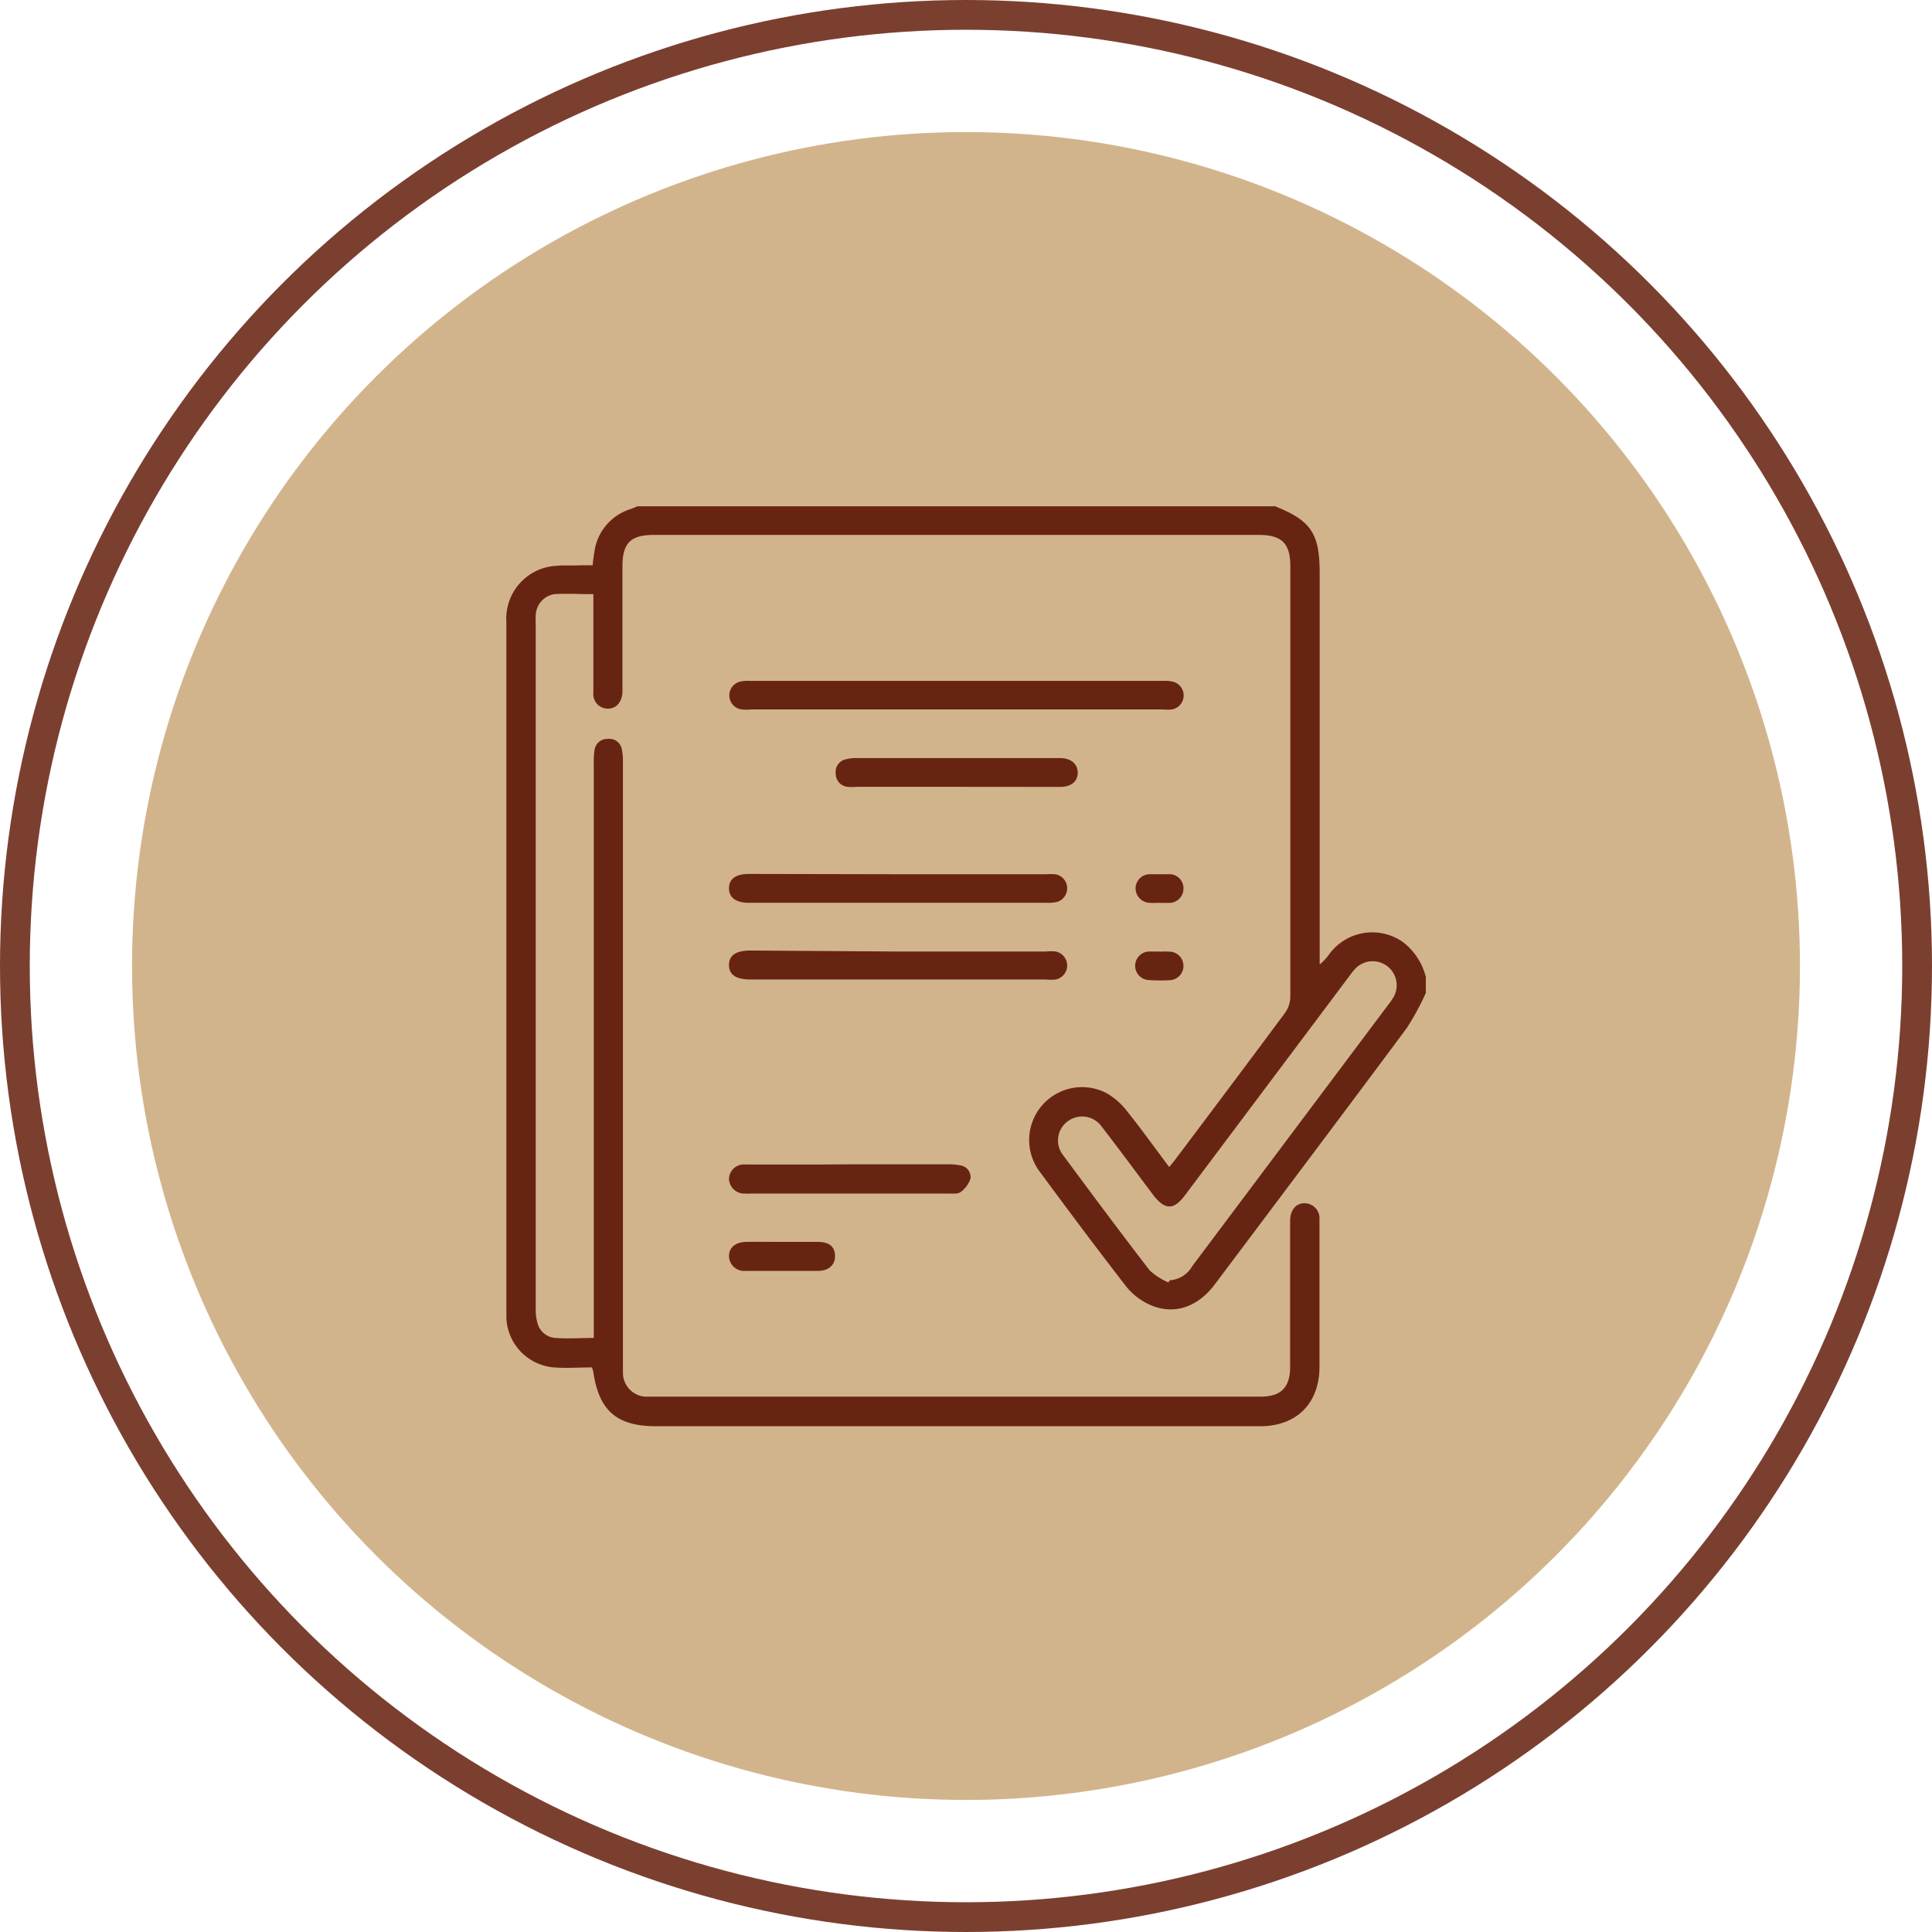 <svg xmlns="http://www.w3.org/2000/svg" viewBox="0 0 194.74 194.74"><defs><style>.cls-1{fill:tan;}.cls-2{fill:none;stroke:#7b3f30;stroke-miterlimit:10;stroke-width:3px;}.cls-3{fill:#682412;}</style></defs><g id="Layer_2" data-name="Layer 2"><g id="Layer_1-2" data-name="Layer 1"><circle class="cls-1" cx="97.37" cy="97.37" r="84.06"/><circle class="cls-2" cx="97.37" cy="97.37" r="95.87"/><path class="cls-3" d="M143.72,100.09a27.06,27.06,0,0,1-1.91,3.52c-6.42,8.64-12.9,17.24-19.36,25.85-1.76,2.35-4.22,3.16-6.67,2a6.42,6.42,0,0,1-2.29-1.82c-2.92-3.77-5.77-7.58-8.6-11.42a5.33,5.33,0,0,1,6.71-8,7.18,7.18,0,0,1,2,1.78c1.45,1.81,2.8,3.7,4.25,5.63.23-.28.42-.49.59-.72,3.71-4.94,7.43-9.88,11.11-14.85a2.79,2.79,0,0,0,.51-1.55q0-21.72,0-43.44c0-2.3-.86-3.15-3.18-3.15h-61c-2.32,0-3.14.83-3.14,3.17v12c0,.25,0,.49,0,.73-.08,1-.65,1.62-1.48,1.61a1.46,1.46,0,0,1-1.45-1.62c0-3,0-5.91,0-8.87V59.89c-1.38,0-2.67-.08-3.95,0A2.23,2.23,0,0,0,54,62a5.56,5.56,0,0,0,0,.82q0,34.56,0,69.13a4.64,4.64,0,0,0,.16,1.34,2,2,0,0,0,1.8,1.57c1.25.1,2.51,0,3.89,0v-1.27q0-28.32,0-56.65a7.65,7.65,0,0,1,.08-1.35,1.29,1.29,0,0,1,1.34-1.11,1.28,1.28,0,0,1,1.4,1,6,6,0,0,1,.12,1.34v60.45c0,.36,0,.73,0,1.09A2.42,2.42,0,0,0,65,140.78c.27,0,.55,0,.82,0q30.54,0,61.09,0a5.28,5.28,0,0,0,1.43-.16c1.14-.33,1.69-1.25,1.7-2.77V123.74c0-.27,0-.54,0-.81.06-1,.6-1.64,1.44-1.65A1.52,1.52,0,0,1,133,122.9c0,1.33,0,2.65,0,4,0,3.62,0,7.24,0,10.86s-2.22,6-6,6H66.12c-3.93,0-5.73-1.55-6.31-5.42,0-.12-.06-.23-.14-.51-1.27,0-2.57.1-3.85,0a5.22,5.22,0,0,1-4.78-5c0-.18,0-.36,0-.54q0-34.79,0-69.59a5.33,5.33,0,0,1,5.12-5.67c.77-.08,1.56,0,2.35-.05h1.23A17.12,17.12,0,0,1,60,55.14a5.26,5.26,0,0,1,3.6-3.84c.23-.08.44-.18.66-.27h64.27c3.65,1.47,4.49,2.75,4.49,6.78v39.4a5,5,0,0,0,1-1.08A5.37,5.37,0,0,1,141.47,95a6.38,6.38,0,0,1,2.25,3.49Zm-25.95,29.18.14-.22a2.83,2.83,0,0,0,2.27-1.43l19.74-26.33a6.48,6.48,0,0,0,.56-.81,2.42,2.42,0,0,0-3.86-2.85,9.37,9.37,0,0,0-.68.85l-16.5,22c-1.13,1.51-2,1.5-3.18,0-1.73-2.31-3.45-4.64-5.22-6.93a2.42,2.42,0,0,0-3.45-.5,2.39,2.39,0,0,0-.43,3.39c2.88,3.9,5.78,7.79,8.74,11.63A7.08,7.08,0,0,0,117.77,129.27Z"/><path class="cls-3" d="M96.37,71.51H75.75a5.54,5.54,0,0,1-1,0,1.43,1.43,0,0,1-.17-2.8,4,4,0,0,1,1-.08h41.71a3.27,3.27,0,0,1,1,.1,1.43,1.43,0,0,1-.17,2.78,5.58,5.58,0,0,1-1,0Z"/><path class="cls-3" d="M90.58,88.12h14.84a6.71,6.71,0,0,1,.9,0,1.43,1.43,0,0,1,.19,2.8,4.3,4.3,0,0,1-1.08.08H75.48c-1.29,0-2-.52-2-1.46s.68-1.45,2-1.45Z"/><path class="cls-3" d="M90.49,95.91h14.93a4.66,4.66,0,0,1,1,0,1.44,1.44,0,0,1,0,2.82,4.63,4.63,0,0,1-1,0H75.66c-1.47,0-2.17-.47-2.18-1.45s.7-1.47,2.17-1.47Z"/><path class="cls-3" d="M85.71,117.36h9.94a5.73,5.73,0,0,1,1.17.11,1.19,1.19,0,0,1,1,1.33,2.72,2.72,0,0,1-1,1.36c-.25.2-.75.15-1.14.15H75.63a4.87,4.87,0,0,1-.54,0,1.54,1.54,0,0,1-1.61-1.49,1.5,1.5,0,0,1,1.65-1.44c2.47,0,4.94,0,7.41,0Z"/><path class="cls-3" d="M96.36,79.31H86.42a6.51,6.51,0,0,1-1,0A1.32,1.32,0,0,1,84.24,78a1.3,1.3,0,0,1,1-1.46,4.09,4.09,0,0,1,1.16-.13q10,0,20.07,0c.12,0,.24,0,.36,0,1.12,0,1.8.59,1.8,1.48s-.66,1.43-1.82,1.43Z"/><path class="cls-3" d="M78.83,125.18c1.2,0,2.4,0,3.61,0s1.72.54,1.73,1.42-.61,1.48-1.67,1.5q-3.66,0-7.32,0a1.53,1.53,0,0,1-1.7-1.49c0-.86.65-1.41,1.73-1.43S77.62,125.18,78.83,125.18Z"/><path class="cls-3" d="M116.89,91a9.73,9.73,0,0,1-1.08,0,1.48,1.48,0,0,1-1.35-1.44,1.44,1.44,0,0,1,1.44-1.44c.62,0,1.26,0,1.88,0a1.41,1.41,0,0,1,1.51,1.44,1.44,1.44,0,0,1-1.5,1.45c-.3,0-.6,0-.9,0Z"/><path class="cls-3" d="M116.85,95.93a9.12,9.12,0,0,1,1.17,0,1.44,1.44,0,0,1,0,2.86,15.56,15.56,0,0,1-2.16,0,1.44,1.44,0,0,1,0-2.88c.33,0,.66,0,1,0Z"/></g></g></svg>